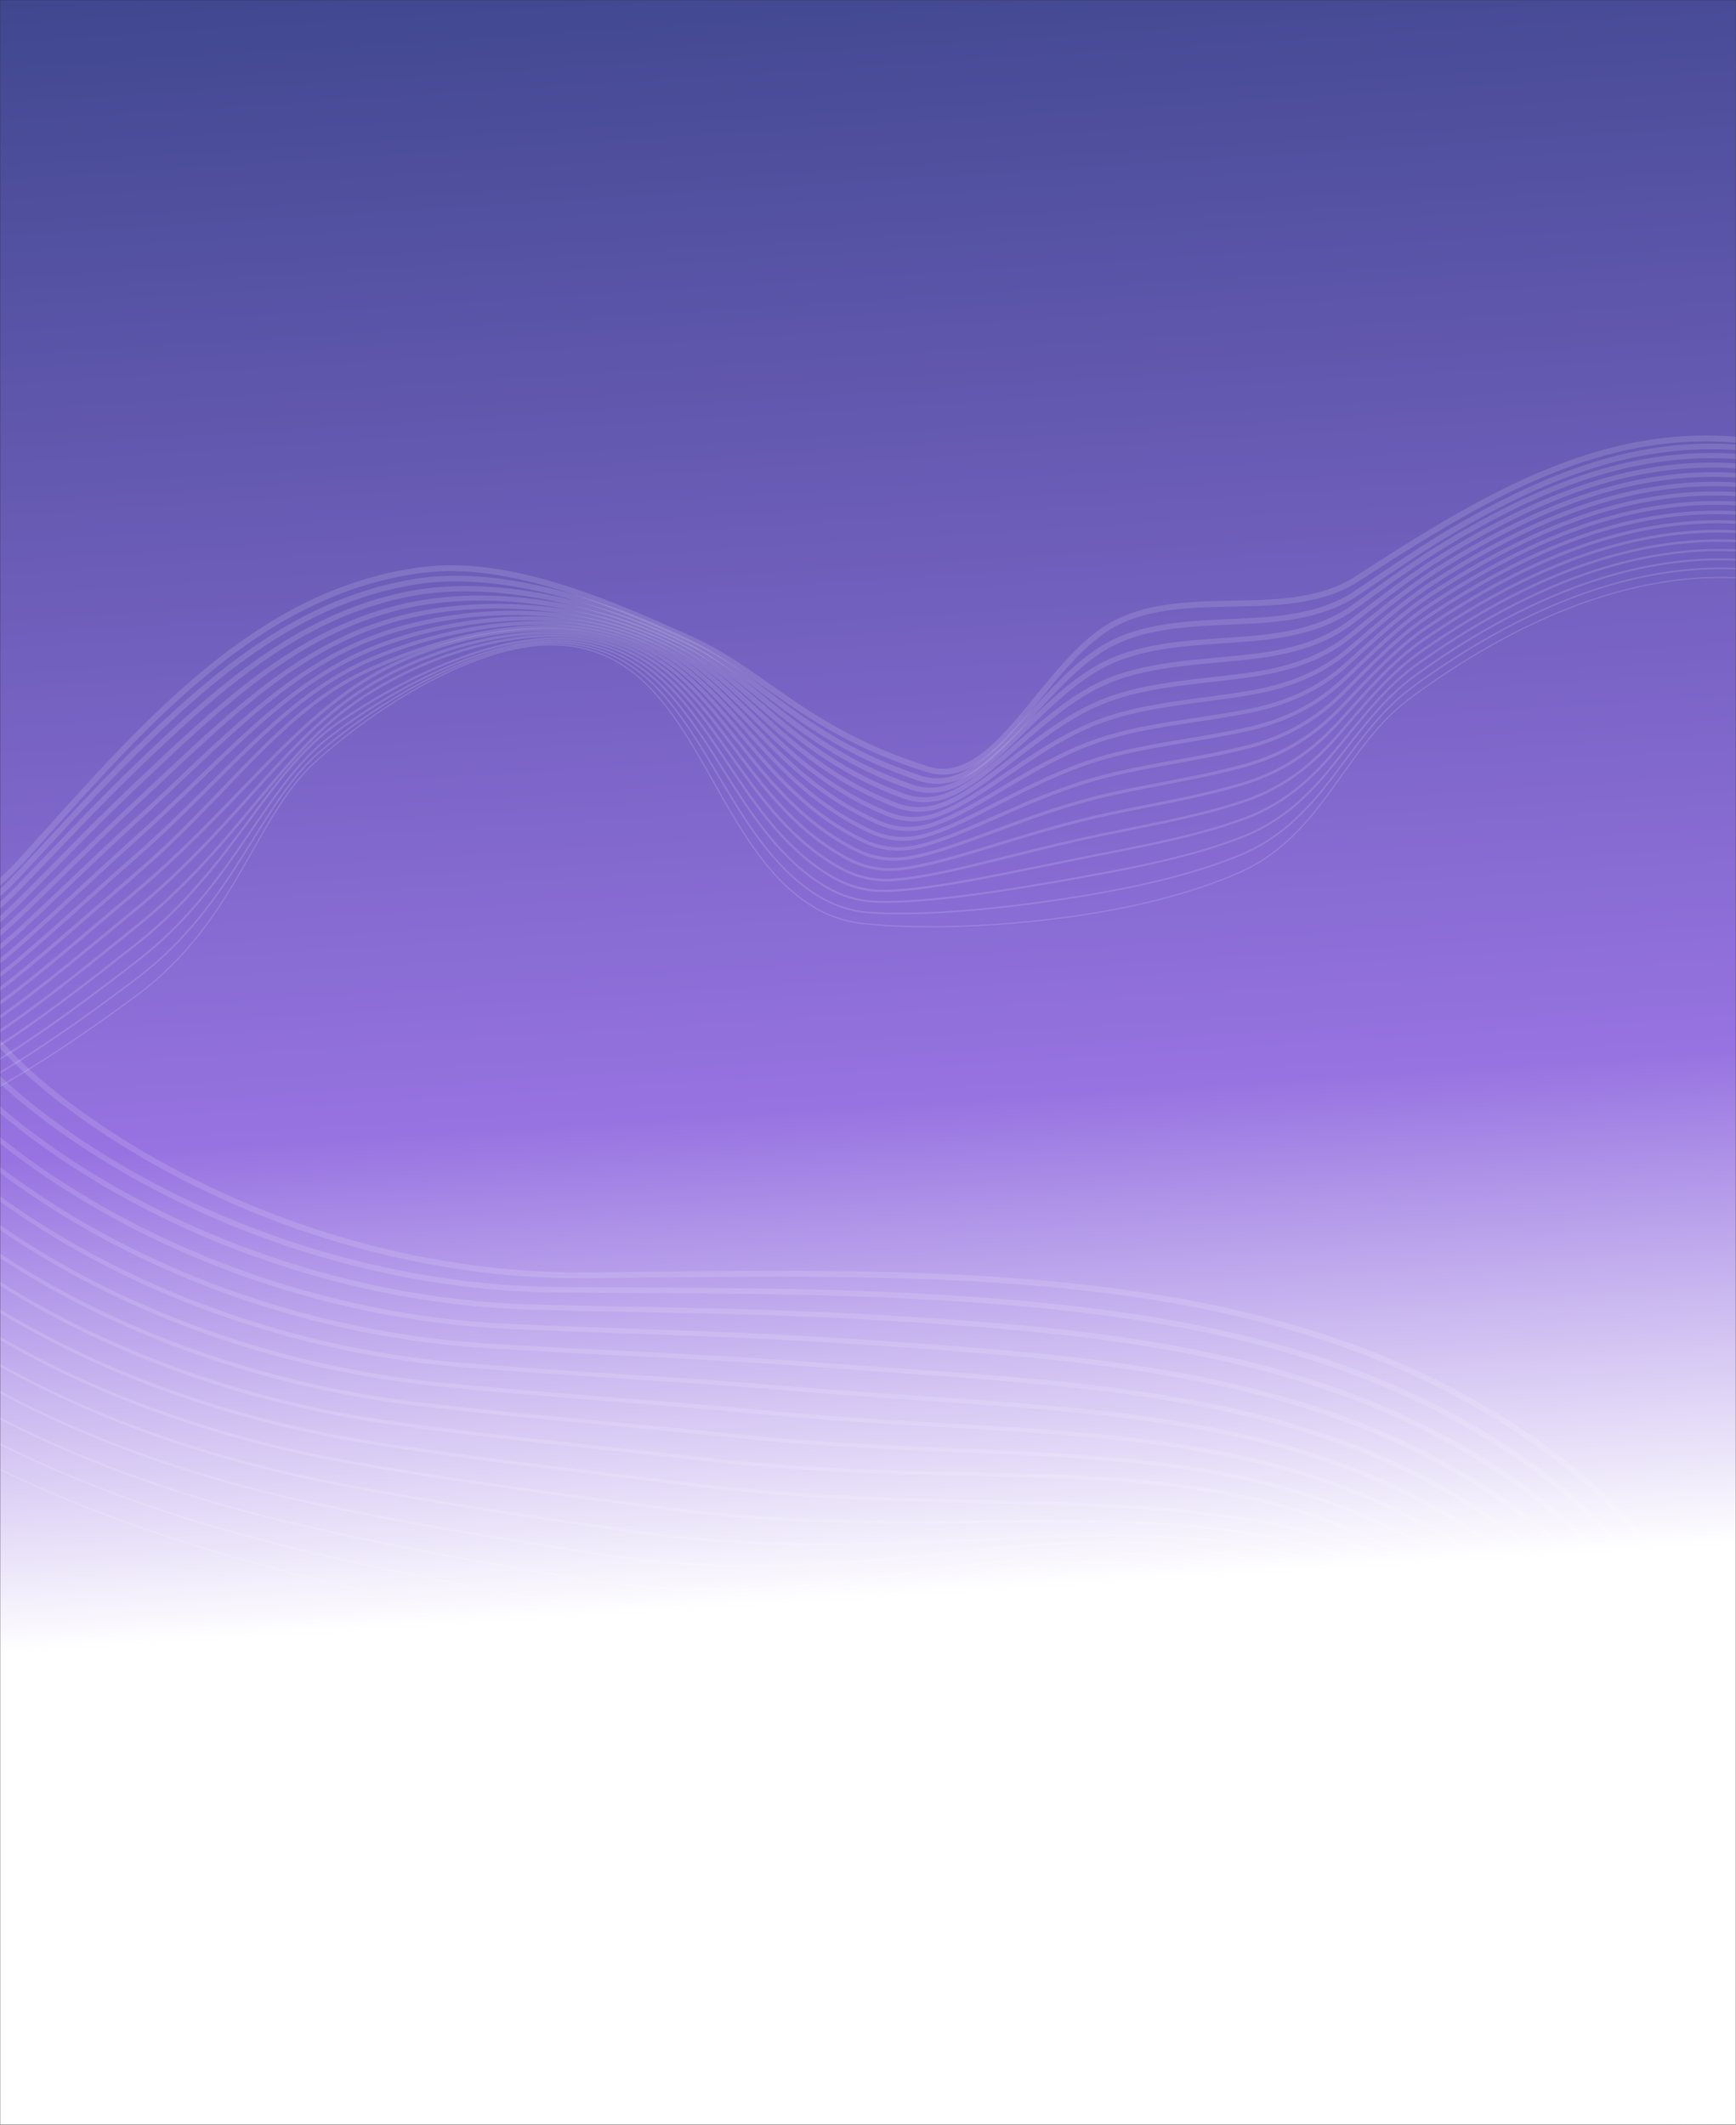 <?xml version="1.0" encoding="UTF-8"?> <svg xmlns="http://www.w3.org/2000/svg" width="1184" height="1449" viewBox="0 0 1184 1449" fill="none"><rect x="0" y="0" width="1184" height="1449" fill="#333333" stroke="none"/><mask id="mask0_235_1051" style="mask-type:alpha" maskUnits="userSpaceOnUse" x="0" y="0" width="1184" height="1449"><rect width="1184" height="1449" fill="#D9D9D9"></rect></mask><g mask="url(#mask0_235_1051)"><rect y="-602.085" width="1184" height="3153.52" fill="url(#paint0_linear_235_1051)"></rect><g style="mix-blend-mode:overlay"><path d="M-221.902 654.809C-197.984 682.372 -146.742 674.346 -112.563 664.458C-64.396 650.525 -17.43 622.526 16.803 584.578C96.379 496.375 174.278 402.963 288.638 388.614C349.001 381.041 419.941 412.872 470.934 435.794C520.846 458.226 548.982 498.161 632.187 524.54C680.215 539.765 711.901 450.289 760.834 424.968C810.021 399.52 878.727 424.852 925.304 394.889C978.817 360.464 1033.21 325.605 1093.5 308.816C1156.55 291.258 1218.49 297.621 1272.06 325.308" stroke="white" stroke-opacity="0.13" stroke-width="4" stroke-miterlimit="10"></path><path d="M-224.934 663.66C-200.462 690.347 -150.108 682.935 -115.641 673.224C-67.862 659.676 -20.94 632.332 14.076 594.913C39.214 568.048 64.17 540.419 90.21 514.598C147.775 457.591 206.138 409.392 282.644 396.788C330.389 388.918 385.802 403.216 432.213 421.463C444.752 426.394 456.473 431.879 467.337 436.898C517.793 460.19 545.365 503.422 627.142 530.681C639.824 534.965 651.546 532.208 662.855 525.19C693.876 505.949 722.437 456 759.936 437.916C789.163 423.818 824.553 425.294 858.271 423.084C882.957 421.417 906.242 417.452 925.719 404.161C946.614 389.898 967.503 375.491 989.33 362.579C1022.88 342.739 1057.78 325.38 1094.9 314.799C1158.42 296.73 1221.34 302.439 1276.15 331.018" stroke="white" stroke-opacity="0.13" stroke-width="3.8" stroke-miterlimit="10"></path><path d="M-224.968 671.64C-200.064 697.317 -150.838 690.555 -116.248 681.068C-69.086 667.973 -22.439 641.409 13.201 604.708C38.476 578.678 63.561 551.648 89.802 526.144C148.121 469.614 203.229 420.532 277.195 405.358C324.859 395.583 381.144 405.54 427.915 422.589C440.718 427.253 452.705 432.377 463.65 437.562C514.412 461.599 541.195 508.264 621.004 536.572C633.583 541.031 645.338 538.91 656.838 532.474C688.064 514.998 718.435 468.562 757.322 451.09C787.18 437.677 822.819 438.354 856.627 435.213C881.502 432.81 904.399 427.701 923.621 413.811C944.25 398.896 964.733 383.758 986.646 370.547C1020.25 350.31 1055.48 332.499 1092.97 321.57C1156.67 303.071 1220.26 308.095 1276.05 337.44" stroke="white" stroke-opacity="0.13" stroke-width="3.59" stroke-miterlimit="10"></path><path d="M-224.262 679.84C-198.918 704.51 -150.809 698.473 -116.114 689.133C-69.553 676.596 -23.21 650.703 13.065 614.72C38.465 589.527 63.69 563.093 90.133 537.906C149.205 481.854 201.111 431.751 272.492 414.147C320.12 402.402 377.244 408.071 424.36 423.941C437.428 428.342 449.563 433.406 460.584 438.759C511.65 463.55 537.688 513.512 615.607 542.683C628.07 547.349 639.864 545.832 651.562 539.979C682.975 524.256 715.164 481.329 755.453 464.482C785.929 451.74 821.822 451.719 855.732 447.557C880.795 444.479 903.308 438.158 922.27 423.672C942.633 408.104 962.713 392.24 984.714 378.724C1018.36 358.09 1053.92 339.829 1091.8 328.547C1155.67 309.621 1219.95 313.961 1276.71 344.068" stroke="white" stroke-opacity="0.13" stroke-width="3.39" stroke-miterlimit="10"></path><path d="M-223.558 688.044C-197.774 711.706 -150.794 706.341 -115.983 697.201C-70.039 685.139 -23.998 659.998 12.928 624.739C38.445 600.377 63.823 574.542 90.459 549.678C150.282 494.099 199.021 442.835 267.778 422.945C315.404 409.166 373.344 410.6 420.798 425.297C434.131 429.424 446.417 434.435 457.514 439.958C508.883 465.496 534.16 518.785 610.205 548.801C622.55 553.673 634.378 552.759 646.28 547.491C677.866 533.507 711.88 494.088 753.578 477.879C784.664 465.796 820.83 465.021 854.831 459.906C880.085 456.107 902.209 448.627 920.921 433.54C941.017 417.32 960.692 400.726 982.778 386.911C1016.47 365.883 1052.37 347.167 1090.61 335.538C1154.67 316.185 1219.62 319.837 1277.36 350.707" stroke="white" stroke-opacity="0.13" stroke-width="3.19" stroke-miterlimit="10"></path><path d="M-222.854 696.241C-196.633 718.891 -150.781 714.197 -115.851 705.262C-70.519 693.671 -24.797 669.277 12.793 634.75C38.42 611.211 63.953 585.986 90.79 561.44C151.366 506.337 196.956 453.776 263.078 431.734C310.729 415.849 369.468 413.104 417.25 426.649C430.851 430.506 443.282 435.464 454.461 441.153C506.135 467.437 530.646 524.073 604.818 554.915C617.045 559.999 628.905 559.678 641.015 554.998C672.751 542.738 708.601 506.832 751.717 491.278C783.412 479.841 819.842 478.32 853.938 472.259C879.389 467.737 901.115 459.097 919.573 443.412C939.402 426.54 958.672 409.216 980.849 395.1C1014.58 373.675 1050.82 354.508 1089.45 342.531C1153.68 322.752 1219.31 325.717 1278.03 357.351" stroke="white" stroke-opacity="0.13" stroke-width="2.98" stroke-miterlimit="10"></path><path d="M-222.154 704.44C-195.498 726.085 -150.774 722.051 -115.725 713.332C-71.01 702.204 -25.605 678.559 12.65 644.77C38.376 622.051 64.076 597.439 91.117 573.213C152.447 518.587 194.894 464.586 258.37 440.538C306.054 422.472 365.588 415.611 413.691 428.02C427.566 431.599 440.139 436.51 451.389 442.37C503.368 469.406 527.103 529.406 599.413 561.046C611.52 566.343 623.406 566.601 635.73 562.522C667.601 551.967 705.296 519.574 749.838 504.685C782.133 493.891 818.841 491.624 853.035 484.623C878.678 479.37 900.013 469.582 918.221 453.296C937.786 435.776 956.652 417.722 978.911 403.304C1012.69 381.482 1049.27 361.863 1088.26 349.538C1152.68 329.333 1218.98 331.614 1278.67 364.006" stroke="white" stroke-opacity="0.13" stroke-width="2.78" stroke-miterlimit="10"></path><path d="M-221.448 712.644C-194.353 733.282 -150.758 729.904 -115.592 721.4C-71.493 710.736 -26.423 687.829 12.514 654.784C38.336 632.873 64.21 608.882 91.447 584.976C153.528 530.823 192.827 475.249 253.669 449.325C301.387 428.995 361.726 418.089 410.139 429.369C424.286 432.665 436.998 437.532 448.331 443.562C500.611 471.347 523.561 534.736 594.023 567.155C606.006 572.668 617.916 573.501 630.461 570.023C662.462 561.155 702.002 532.283 747.968 518.072C780.862 507.905 817.855 504.906 852.138 496.963C877.974 490.978 898.916 480.039 916.87 463.155C936.169 444.983 954.629 426.199 976.977 411.487C1010.81 389.268 1047.71 369.2 1087.09 356.522C1151.68 335.891 1218.65 337.484 1279.32 370.642" stroke="white" stroke-opacity="0.13" stroke-width="2.58" stroke-miterlimit="10"></path><path d="M-220.747 720.839C-193.215 740.466 -150.75 737.744 -115.463 729.459C-71.986 719.25 -27.25 697.081 12.376 664.793C38.281 643.688 64.336 620.323 91.775 596.734C154.609 543.058 190.726 485.793 248.963 458.114C296.701 435.425 357.863 420.553 406.582 430.728C421.006 433.738 433.852 438.568 445.262 444.767C497.851 473.301 519.999 540.095 588.62 573.272C600.481 579.004 612.413 580.397 625.179 577.533C657.303 570.327 698.696 544.978 746.09 531.463C779.581 521.911 816.855 518.183 851.229 509.31C877.256 502.593 897.813 490.505 915.507 473.025C934.54 454.201 952.598 434.692 975.033 419.675C1008.91 397.06 1046.15 376.539 1085.9 363.514C1150.67 342.45 1218.31 343.366 1279.97 377.282" stroke="white" stroke-opacity="0.13" stroke-width="2.38" stroke-miterlimit="10"></path><path d="M-220.041 729.041C-192.074 747.664 -150.737 745.591 -115.328 737.526C-72.47 727.764 -28.091 706.33 12.242 674.808C38.226 654.501 64.468 631.77 92.108 608.498C155.692 555.295 191.81 501.863 244.269 466.908C289.227 436.948 354.017 423.013 403.039 432.091C417.74 434.815 430.727 439.605 442.212 445.973C495.103 475.254 516.445 545.478 583.239 579.392C594.977 585.351 606.932 587.286 619.919 585.045C652.164 579.475 695.406 557.667 744.234 544.857C778.321 535.916 815.876 531.463 850.346 521.657C876.567 514.202 896.73 500.97 914.174 482.889C932.94 463.413 950.593 443.175 973.114 427.859C1007.04 404.848 1044.61 383.877 1084.74 370.505C1149.69 349.014 1218.01 349.242 1280.64 383.924" stroke="white" stroke-opacity="0.13" stroke-width="2.17" stroke-miterlimit="10"></path><path d="M-219.34 737.244C-190.937 754.856 -150.731 753.434 -115.199 745.593C-72.96 736.279 -28.939 715.563 12.101 684.82C38.158 665.302 64.597 643.21 92.434 620.258C156.77 567.531 189.661 511.654 239.565 475.693C284.282 443.469 350.165 425.448 399.486 433.442C414.463 435.869 427.585 440.633 439.151 447.167C492.343 477.196 512.86 550.87 577.848 585.501C589.455 591.685 601.443 594.156 614.648 592.546C647.017 588.594 692.105 570.331 742.364 558.244C777.046 549.903 814.879 544.728 849.45 534.001C875.863 525.804 895.636 511.437 912.826 492.757C931.326 472.631 948.575 451.663 971.186 436.046C1005.16 412.638 1043.06 391.216 1083.57 377.496C1148.69 355.579 1217.69 355.122 1281.29 390.568" stroke="white" stroke-opacity="0.13" stroke-width="1.97" stroke-miterlimit="10"></path><path d="M-218.632 745.442C-189.79 762.048 -150.718 761.262 -115.06 753.66C-73.44 744.782 -29.789 724.787 11.973 694.835C38.099 676.098 64.733 654.657 92.772 632.022C157.861 579.771 187.29 521.236 234.873 484.49C279.425 450.083 346.331 427.885 395.94 434.813C411.194 436.943 424.456 441.678 436.094 448.383C489.59 479.164 509.27 556.301 572.458 591.626C583.932 598.043 595.951 601.034 609.379 600.063C641.873 597.71 688.808 582.994 740.497 571.64C775.774 563.888 813.89 557.999 848.551 546.353C875.154 537.41 894.536 521.907 911.477 502.628C929.711 481.849 946.557 460.157 969.251 444.238C1003.27 420.433 1041.51 398.562 1082.39 384.49C1147.7 362.147 1217.37 361.006 1281.95 397.21" stroke="white" stroke-opacity="0.13" stroke-width="1.77" stroke-miterlimit="10"></path><path d="M-217.933 753.641C-188.652 769.241 -150.709 769.088 -114.933 761.723C-73.933 753.278 -30.652 733.991 11.832 704.846C38.023 686.881 64.858 666.099 93.1 643.785C158.939 592.006 181.783 527.02 230.174 493.279C277.463 460.311 342.487 430.301 392.391 436.171C407.926 438.001 421.318 442.714 433.037 449.585C486.839 481.11 505.663 561.731 567.072 597.74C578.415 604.392 590.474 607.888 604.113 607.568C636.744 606.791 685.515 595.636 738.628 585.026C774.502 577.856 812.893 571.263 847.654 558.692C874.449 549.007 893.442 532.37 910.127 512.492C928.098 491.067 944.537 468.641 967.317 452.424C1001.38 428.219 1039.95 405.9 1081.21 391.481C1146.69 368.712 1217.03 366.885 1282.59 403.849" stroke="white" stroke-opacity="0.13" stroke-width="1.56" stroke-miterlimit="10"></path><path d="M-217.306 761.819C-187.592 776.412 -150.775 776.892 -114.877 769.768C-74.496 761.754 -31.592 743.159 11.628 714.836C37.879 697.633 64.921 677.517 93.365 655.518C159.96 604.213 179.291 537.133 225.418 502.038C272.388 466.301 338.593 432.673 388.79 437.503C404.607 439.023 418.13 443.723 429.925 450.763C484.032 483.037 501.988 567.164 561.636 603.832C572.842 610.719 584.949 614.721 598.805 615.049C631.584 615.83 682.182 608.238 736.727 598.382C773.201 591.794 811.869 584.485 846.731 571C873.709 560.567 892.325 542.793 908.758 522.317C926.468 500.236 942.499 477.083 965.372 460.568C999.483 435.966 1038.39 413.196 1080.03 398.428C1145.7 375.232 1216.72 372.721 1283.25 410.448" stroke="white" stroke-opacity="0.13" stroke-width="1.36" stroke-miterlimit="10"></path><path d="M-216.998 769.926C-186.837 783.515 -151.144 784.553 -115.114 777.738C-75.347 770.068 -32.816 752.229 11.155 724.733C37.467 708.281 64.731 688.831 93.375 667.148C160.74 616.305 176.464 547.103 220.438 510.657C266.982 472.08 334.496 434.872 385.005 438.674C401.103 439.886 414.769 444.57 426.644 451.78C481.068 484.812 498.141 572.474 556.066 609.793C567.134 616.923 579.298 621.411 593.363 622.399C626.314 624.723 678.736 620.699 734.726 611.606C771.806 605.586 810.739 597.522 845.729 583.175C872.892 571.95 891.136 553.082 907.319 532.003C924.767 509.265 940.4 485.381 963.363 468.559C997.525 443.556 1036.78 420.325 1078.8 405.206C1144.66 381.572 1216.38 378.375 1283.91 416.875" stroke="white" stroke-opacity="0.13" stroke-width="1.16" stroke-miterlimit="10"></path><path d="M-216.746 778.021C-186.137 790.607 -151.567 792.291 -115.402 785.697C-76.245 778.478 -34.094 761.266 10.636 734.621C37.011 718.908 64.493 700.138 93.347 678.765C161.482 628.378 173.499 557.042 215.415 519.255C261.417 477.783 330.384 436.944 381.18 439.816C397.569 440.681 411.365 445.39 423.319 452.77C478.066 486.554 494.235 577.773 550.451 615.736C561.377 623.112 573.614 628.077 587.88 629.736C621.016 633.591 675.255 633.042 732.682 624.816C770.375 619.295 809.59 610.615 844.69 595.328C872.05 583.363 889.911 563.344 905.844 541.66C923.031 518.264 938.264 493.644 961.324 476.516C995.543 451.108 1035.15 427.42 1077.56 411.943C1143.62 387.875 1216.03 383.989 1284.55 423.259" stroke="white" stroke-opacity="0.13" stroke-width="0.95" stroke-miterlimit="10"></path></g><g style="mix-blend-mode:overlay"><path d="M-39.891 615.62C-47.959 687.418 35.725 751.412 98.37 788.025C186.649 839.621 294.423 870.632 399.381 869.744C643.343 867.694 892.805 856.222 1074.21 1003.81C1169.95 1081.72 1221.17 1227.82 1257.92 1332.89C1293.9 1435.74 1273.1 1530.26 1349.66 1686.94C1393.86 1777.39 1572.82 1703.78 1679.31 1741.25C1786.35 1778.91 1844.22 1913.05 1954.41 1940.86C2081.01 1972.81 2209.49 2005.47 2319 2070.93C2433.53 2139.37 2510.51 2238.25 2543.69 2353.46" stroke="white" stroke-opacity="0.13" stroke-width="4" stroke-miterlimit="10"></path><path d="M-57.921 623.029C-63.893 694.462 17.626 757.984 80.406 795.254C167.562 846.804 274.286 878.629 379.539 879.593C455.101 880.285 531.559 879.688 606.811 883.092C773.054 890.718 927.157 911.305 1053.04 1006.02C1131.6 1065.12 1187.51 1165.1 1224.9 1257.23C1235 1282.12 1243.12 1306.56 1250.75 1329.13C1286.19 1433.92 1259.65 1532.03 1332.89 1687.82C1344.17 1712.05 1364.7 1725.46 1391.06 1732.55C1463.37 1752.04 1578.46 1726.81 1658.08 1757.29C1720.14 1781.04 1767.37 1834.64 1817.82 1880.86C1854.82 1914.64 1893.33 1943.29 1940.55 1953.9C1991.21 1965.28 2042.09 1976.45 2092.02 1991C2168.77 2013.37 2243.66 2041.03 2311.46 2081C2427.42 2149.46 2506.75 2248.89 2540.32 2367.1" stroke="white" stroke-opacity="0.13" stroke-width="3.8" stroke-miterlimit="10"></path><path d="M-70.413 633.633C-74.258 704.344 4.706 767.091 67.32 804.843C152.932 856.1 258.096 888.571 363.135 891.411C437.63 893.423 513.364 893.816 588.418 897.941C754.991 907.309 905.869 921.967 1032.07 1009.54C1113.38 1065.98 1177.05 1161.41 1216.74 1252.46C1227.61 1277.38 1236.65 1301.73 1244.14 1324.64C1278.9 1430.87 1246.09 1532.43 1315.01 1686.75C1325.88 1711.07 1345.5 1725.37 1371.25 1733.53C1441.19 1755.67 1553.52 1737.79 1634.15 1771.12C1696.06 1796.71 1744.84 1849.6 1796.81 1894.71C1835.19 1927.78 1874.88 1954.33 1922.64 1963.77C1973.92 1973.89 2025.32 1983.5 2075.83 1997.77C2153.23 2019.68 2229.27 2047.22 2298.11 2087.27C2414.97 2155.42 2496.27 2254.91 2530.06 2375.58" stroke="white" stroke-opacity="0.13" stroke-width="3.59" stroke-miterlimit="10"></path><path d="M-82.251 645.618C-83.962 715.621 -7.651 777.712 54.887 815.813C138.818 866.944 242.544 899.872 347.388 904.601C420.796 907.918 495.826 909.316 570.682 914.162C737.585 925.273 885.52 933.898 1011.76 1014.45C1095.99 1068.19 1167.28 1159.11 1209.24 1249.09C1220.88 1274.04 1230.21 1298.53 1237.56 1321.77C1271.61 1429.46 1232.8 1534.34 1297.78 1687.06C1308.17 1711.48 1326.94 1726.66 1352.09 1735.88C1419.65 1760.65 1529.24 1750.12 1610.89 1786.33C1672.65 1813.73 1722.84 1866.05 1776.49 1909.95C1816.14 1942.38 1857.12 1966.76 1905.41 1975.02C1957.3 1983.88 2009.23 1991.92 2060.31 2005.92C2138.39 2027.37 2215.56 2054.79 2285.46 2094.93C2403.21 2162.76 2486.49 2262.32 2520.5 2385.44" stroke="white" stroke-opacity="0.13" stroke-width="3.39" stroke-miterlimit="10"></path><path d="M-94.11 657.611C-93.687 726.905 -19.964 788.251 42.435 826.792C124.789 877.66 226.958 911.156 331.619 917.808C403.937 922.409 478.278 924.835 552.915 930.395C720.15 943.239 865.403 945.693 991.415 1019.36C1078.7 1070.38 1157.51 1156.82 1201.7 1245.72C1214.12 1270.69 1223.75 1295.32 1230.95 1318.91C1264.3 1428.03 1219.43 1536.26 1280.52 1687.38C1290.44 1711.91 1308.35 1727.94 1332.91 1738.25C1398.09 1765.6 1504.94 1762.43 1587.6 1801.55C1649.22 1830.72 1700.92 1882.44 1756.13 1925.18C1797.14 1956.94 1839.31 1979.19 1888.17 1986.29C1940.66 1993.88 1993.12 2000.36 2044.77 2014.08C2123.49 2035.07 2201.83 2062.38 2272.77 2102.59C2391.41 2170.12 2476.66 2269.74 2510.91 2395.32" stroke="white" stroke-opacity="0.13" stroke-width="3.19" stroke-miterlimit="10"></path><path d="M-105.951 669.595C-103.393 738.172 -32.256 798.773 30 837.762C110.788 888.37 211.388 922.402 315.869 931.006C387.103 936.872 460.739 940.342 535.177 946.622C702.743 961.207 845.542 957.332 971.109 1024.27C1061.6 1072.51 1147.81 1154.52 1194.2 1242.36C1207.4 1267.37 1217.31 1292.14 1224.37 1316.06C1257.03 1426.63 1206.06 1538.22 1263.3 1687.72C1272.73 1712.36 1289.79 1729.23 1313.75 1740.63C1376.55 1770.51 1480.68 1774.73 1564.33 1816.79C1625.83 1847.72 1679.03 1898.82 1735.79 1940.44C1778.16 1971.51 1821.52 1991.64 1870.92 1997.56C1924.02 2003.89 1977.02 2008.81 2029.25 2022.26C2108.63 2042.78 2188.1 2069.98 2260.1 2110.28C2379.63 2177.5 2466.87 2277.2 2501.32 2405.22" stroke="white" stroke-opacity="0.13" stroke-width="2.98" stroke-miterlimit="10"></path><path d="M-117.795 681.583C-113.116 749.448 -44.548 809.289 17.549 848.742C96.776 899.071 195.805 933.647 300.104 944.212C370.237 951.319 443.184 955.856 517.422 962.866C685.318 979.192 825.888 968.809 950.774 1029.21C1044.59 1074.58 1138.11 1152.24 1186.65 1239.02C1200.66 1264.05 1210.84 1288.97 1217.74 1313.23C1249.7 1425.25 1192.59 1540.21 1246.03 1688.06C1254.97 1712.81 1271.2 1730.49 1294.55 1743.01C1354.97 1775.37 1456.39 1786.99 1541.03 1832.03C1602.4 1864.69 1657.11 1915.2 1715.43 1955.71C1759.17 1986.08 1803.71 2004.1 1853.66 2008.85C1907.36 2013.93 1960.89 2017.28 2013.69 2030.45C2093.73 2050.51 2174.35 2077.59 2247.4 2117.98C2367.81 2184.89 2457.02 2284.66 2491.7 2415.11" stroke="white" stroke-opacity="0.13" stroke-width="2.78" stroke-miterlimit="10"></path><path d="M-129.645 693.574C-122.834 760.732 -56.832 819.804 5.106 859.719C82.774 909.77 180.221 944.849 284.35 957.407C353.401 965.74 425.653 971.362 499.682 979.088C667.911 997.146 806.443 980.069 930.468 1034.11C1027.74 1076.51 1128.46 1149.93 1179.15 1235.65C1193.96 1260.7 1204.4 1285.76 1211.16 1310.37C1242.42 1423.83 1179.11 1542.18 1228.8 1688.38C1237.25 1713.24 1252.64 1731.73 1275.41 1745.37C1333.47 1780.18 1432.16 1799.21 1517.78 1847.23C1579.04 1881.61 1635.25 1931.56 1695.1 1970.93C1740.21 2000.61 1785.94 2016.51 1836.43 2020.1C1890.74 2023.92 1944.79 2025.7 1998.16 2038.6C2078.86 2058.21 2160.62 2085.17 2234.73 2125.64C2356.03 2192.24 2447.22 2292.07 2482.12 2424.97" stroke="white" stroke-opacity="0.13" stroke-width="2.58" stroke-miterlimit="10"></path><path d="M-141.488 705.556C-132.542 771.997 -69.106 830.3 -7.33 870.687C68.785 920.442 164.652 956.023 268.602 970.6C336.554 980.135 408.116 986.863 481.948 995.309C650.507 1015.11 787.129 991.128 910.154 1039.03C1011 1078.29 1118.84 1147.6 1171.61 1232.3C1187.24 1257.37 1197.93 1282.58 1204.55 1307.52C1235.11 1422.44 1165.57 1544.18 1211.55 1688.7C1219.5 1713.68 1234.08 1732.95 1256.23 1747.74C1311.96 1784.95 1407.94 1811.4 1494.5 1862.44C1555.67 1898.51 1613.37 1947.9 1674.75 1986.16C1721.23 2015.14 1768.14 2028.94 1819.17 2031.35C1874.08 2033.92 1928.67 2034.14 1982.61 2046.76C2063.98 2065.9 2146.89 2092.75 2222.03 2133.3C2344.23 2199.59 2437.38 2299.5 2472.51 2434.85" stroke="white" stroke-opacity="0.13" stroke-width="2.38" stroke-miterlimit="10"></path><path d="M-153.331 717.551C-142.266 783.282 -81.38 840.81 -19.767 881.669C54.809 931.123 149.072 967.168 252.854 983.807C319.714 994.525 390.581 1002.38 464.215 1011.54C633.107 1033.07 763.96 1014.23 889.852 1043.96C997.749 1069.44 1109.25 1145.3 1164.1 1228.97C1180.55 1254.06 1191.49 1279.42 1197.96 1304.7C1227.82 1421.06 1152 1546.21 1194.32 1689.06C1201.76 1714.16 1215.56 1734.19 1237.08 1750.13C1290.52 1789.72 1383.75 1823.6 1471.26 1877.69C1532.34 1915.44 1591.52 1964.27 1654.44 2001.42C1702.3 2029.7 1750.38 2041.39 1801.96 2042.64C1857.48 2043.94 1912.6 2042.6 1967.11 2054.95C2049.13 2073.63 2133.18 2100.36 2209.38 2141.01C2332.47 2206.99 2427.6 2306.95 2462.94 2444.75" stroke="white" stroke-opacity="0.13" stroke-width="2.17" stroke-miterlimit="10"></path><path d="M-165.181 729.534C-151.983 794.548 -93.659 851.299 -32.21 892.638C40.828 941.79 133.506 978.277 237.103 996.992C302.877 1008.88 373.054 1017.87 446.481 1027.75C615.703 1051.02 745.718 1024.2 869.551 1048.86C980.513 1070.96 1099.69 1142.95 1156.59 1225.6C1173.87 1250.7 1185.04 1276.22 1191.37 1301.84C1220.53 1419.64 1138.38 1548.2 1177.1 1689.37C1184.02 1714.59 1197.06 1735.38 1217.93 1752.49C1269.11 1794.42 1359.59 1835.75 1448 1892.89C1509.02 1932.32 1569.67 1980.59 1634.12 2016.66C1683.36 2044.22 1732.6 2053.83 1784.72 2053.9C1840.85 2053.95 1896.5 2051.04 1951.59 2063.12C2034.27 2081.34 2119.47 2107.96 2196.71 2148.68C2320.69 2214.35 2417.79 2314.4 2453.35 2454.63" stroke="white" stroke-opacity="0.13" stroke-width="1.97" stroke-miterlimit="10"></path><path d="M-177.023 741.527C-161.696 805.834 -105.913 861.783 -44.648 903.626C26.868 952.462 117.944 989.375 221.355 1010.2C286.05 1023.23 355.52 1033.39 428.749 1043.99C598.302 1069 727.474 1033.57 849.24 1053.8C963.252 1072.73 1090.14 1140.63 1149.05 1222.28C1167.16 1247.38 1178.57 1273.07 1184.75 1299.02C1213.2 1418.27 1124.68 1550.25 1159.85 1689.72C1166.23 1715.05 1178.53 1736.59 1198.75 1754.88C1247.7 1799.14 1335.43 1847.91 1424.74 1908.12C1485.69 1949.2 1547.82 1996.93 1613.77 2031.9C1664.4 2058.74 1714.8 2066.27 1767.48 2065.17C1824.21 2063.95 1880.38 2059.49 1936.04 2071.29C2019.39 2089.05 2105.72 2115.55 2184.02 2156.36C2308.89 2221.72 2407.96 2321.84 2443.76 2464.52" stroke="white" stroke-opacity="0.13" stroke-width="1.77" stroke-miterlimit="10"></path><path d="M-188.872 753.504C-171.416 817.104 -118.162 872.256 -57.09 914.59C12.908 963.1 102.399 1000.42 205.605 1023.39C269.226 1037.55 337.985 1048.88 411.013 1060.21C580.898 1086.95 710.565 1033.29 828.938 1058.72C944.607 1083.57 1080.61 1138.26 1141.52 1218.93C1160.48 1244.04 1172.11 1269.89 1178.15 1296.18C1205.92 1416.88 1110.97 1552.26 1142.62 1690.06C1148.47 1715.51 1160.06 1737.78 1179.61 1757.26C1226.37 1803.82 1311.31 1860.04 1401.49 1923.32C1462.41 1966.06 1525.97 2013.25 1593.46 2047.13C1645.47 2073.26 1697.03 2078.69 1750.25 2076.43C1807.58 2073.96 1864.29 2067.93 1920.51 2079.45C2004.52 2096.74 2092 2123.14 2171.33 2164.03C2297.09 2229.09 2398.14 2329.26 2434.15 2474.38" stroke="white" stroke-opacity="0.13" stroke-width="1.56" stroke-miterlimit="10"></path><path d="M-200.759 765.362C-181.183 828.247 -130.455 882.602 -69.574 925.439C-1.09 973.624 86.834 1011.33 189.83 1036.46C252.387 1051.73 320.433 1064.26 393.269 1076.31C563.496 1104.79 691.398 1043.19 808.643 1063.51C928.03 1084.19 1071.13 1135.77 1134.01 1215.47C1153.83 1240.58 1165.66 1266.6 1171.55 1293.23C1198.62 1415.37 1097.19 1554.18 1125.4 1690.29C1130.7 1715.86 1141.6 1738.88 1160.47 1759.53C1205.1 1808.4 1287.23 1872.06 1378.28 1938.44C1439.16 1982.83 1504.18 2029.46 1573.18 2062.27C1626.58 2087.67 1679.33 2091.03 1733.09 2087.6C1791.04 2083.88 1848.27 2076.27 1905.07 2087.53C1989.74 2104.36 2078.36 2130.65 2158.76 2171.63C2285.41 2236.38 2388.44 2336.63 2424.67 2484.2" stroke="white" stroke-opacity="0.13" stroke-width="1.36" stroke-miterlimit="10"></path><path d="M-212.834 776.69C-191.127 838.883 -142.809 892.345 -82.207 935.786C-15.098 983.533 71.171 1021.7 173.977 1049.04C235.494 1065.4 302.85 1079.14 375.493 1091.9C546.11 1122.11 672.177 1052.4 788.45 1067.77C911.52 1084.02 1061.83 1132.71 1126.7 1211.49C1147.37 1236.59 1159.42 1262.8 1165.17 1289.78C1191.54 1413.4 1083.54 1555.66 1108.35 1690.12C1113.09 1715.82 1123.34 1739.57 1141.51 1761.41C1184.06 1812.59 1263.37 1883.68 1355.29 1953.19C1416.17 1999.23 1482.7 2045.23 1553.18 2077.07C1608.02 2101.67 1661.9 2103.03 1716.22 2098.42C1774.81 2093.43 1832.58 2084.27 1889.97 2095.25C1975.32 2111.61 2065.13 2137.79 2146.59 2178.85C2274.18 2243.29 2379.2 2343.63 2415.66 2493.69" stroke="white" stroke-opacity="0.13" stroke-width="1.16" stroke-miterlimit="10"></path><path d="M-224.949 787.925C-201.11 849.428 -155.334 902.114 -94.876 946.044C-29.296 993.503 55.499 1031.95 158.093 1061.53C218.588 1078.97 285.23 1093.93 357.704 1107.41C528.72 1139.35 652.831 1061.37 768.253 1071.93C894.927 1083.52 1052.74 1129.45 1119.41 1207.4C1141.01 1232.47 1153.2 1258.9 1158.81 1286.22C1184.49 1411.31 1069.85 1557.03 1091.3 1689.86C1095.47 1715.68 1105.1 1740.17 1122.54 1763.21C1163.04 1816.71 1239.66 1895.1 1332.29 1967.86C1393.27 2015.46 1461.13 2061.04 1533.18 2091.78C1589.41 2115.68 1644.49 2114.93 1699.37 2109.14C1758.59 2102.89 1816.91 2092.15 1874.9 2102.86C1960.95 2118.77 2051.92 2144.82 2134.48 2185.98C2262.99 2250.12 2370.03 2350.55 2406.71 2503.09" stroke="white" stroke-opacity="0.13" stroke-width="0.95" stroke-miterlimit="10"></path></g></g><defs><linearGradient id="paint0_linear_235_1051" x1="190" y1="-22.5" x2="262" y2="1112.5" gradientUnits="userSpaceOnUse"><stop offset="0.011" stop-color="#40478F"></stop><stop offset="0.704" stop-color="#9773E1"></stop><stop offset="1" stop-color="white"></stop></linearGradient></defs></svg> 